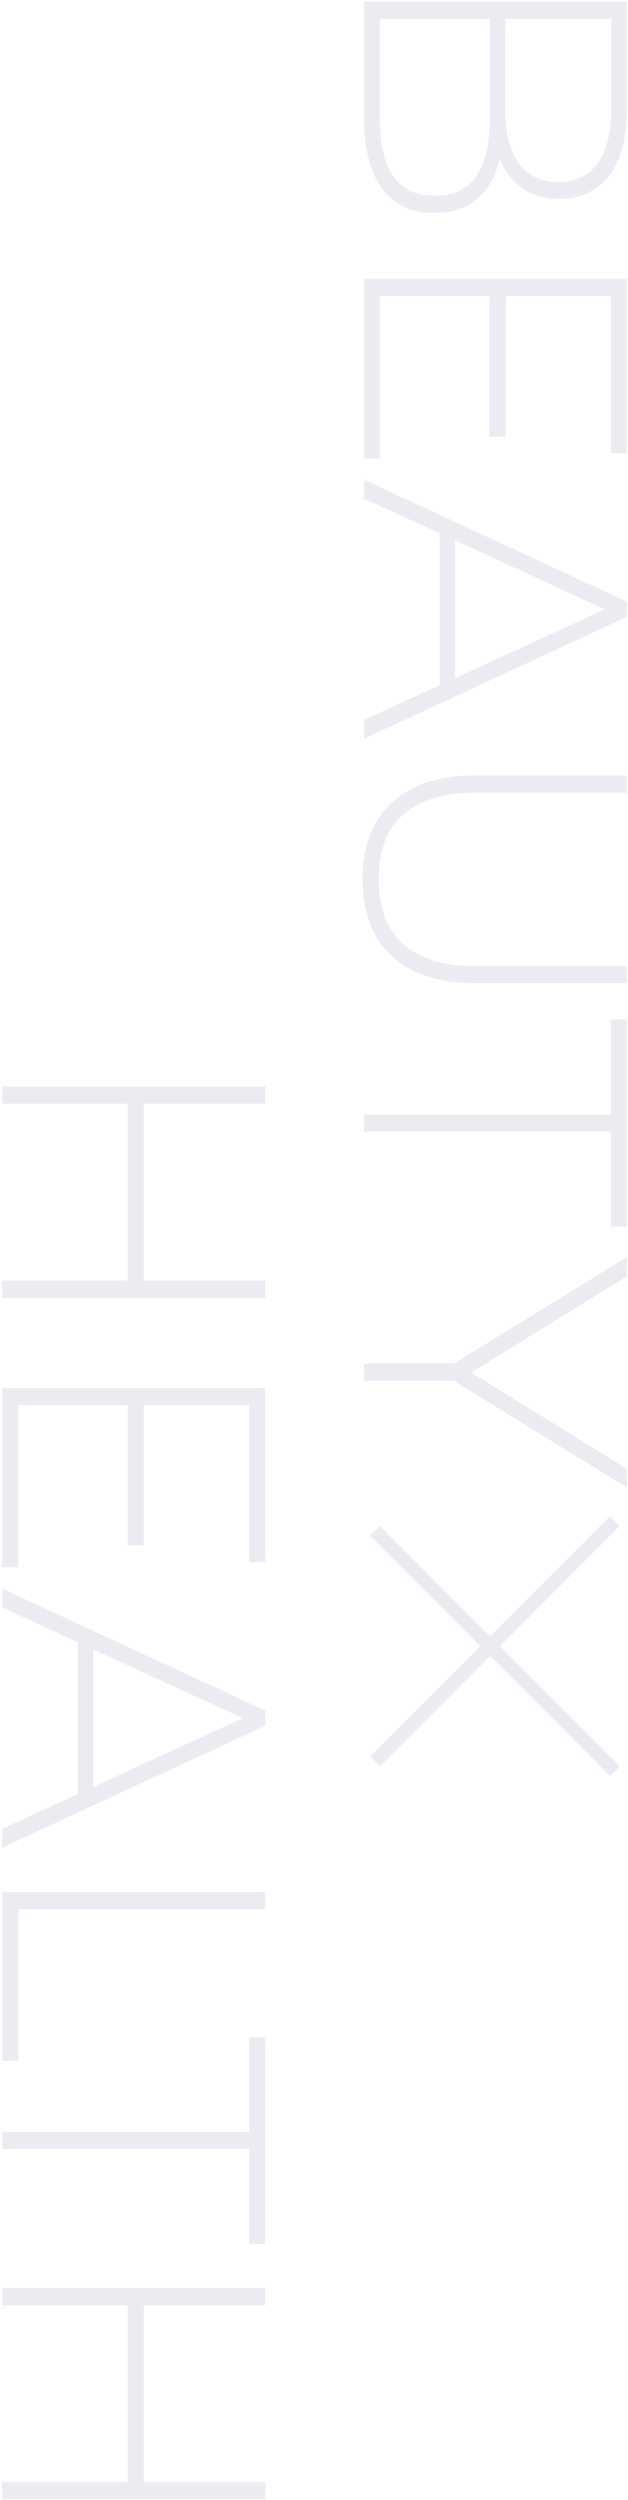 <svg xmlns="http://www.w3.org/2000/svg" width="276" height="1097" fill="none"><g fill="#D8D8E5" opacity=".5"><path d="m274.534 650.956-74.77-46.062H161v-5.515h38.764l74.77-45.9v6.001l-69.418 42.818 69.418 42.819v5.839ZM161 490.109h108.506v-41.684h5.028v88.719h-5.028v-41.683H161v-5.352ZM160.351 385.929c0-27.572 16.219-44.602 48.495-44.602h65.688v5.514h-65.525c-29.357 0-43.63 14.111-43.63 39.088 0 24.816 14.273 39.089 43.63 39.089h65.525v5.352h-65.688c-32.276 0-48.495-16.868-48.495-44.441ZM161 316.57l33.249-15.246v-67.959L161 218.119v-6.001l113.534 52.55v5.353L161 322.571v-6.001Zm37.953-81.096v63.741l69.256-31.789-69.256-31.952ZM166.028 128.919v71.202H161v-76.717h113.534v74.446h-5.028v-68.931h-48.333v61.633h-5.028v-61.633h-50.117ZM219.389 65.502c-2.757 17.679-12.489 26.924-28.546 26.924-19.138 0-29.843-13.624-29.843-41.36V1.76h113.534v46.063c0 23.68-9.894 38.44-28.87 38.44-14.111 0-22.707-8.11-26.275-20.761Zm50.279-17.517V7.275h-48.657v40.71c0 20.76 8.272 32.925 24.329 32.925 16.057 0 24.328-12.164 24.328-32.925Zm-103.802 3.406c0 23.194 7.785 35.52 25.139 35.52 17.517 0 25.302-12.326 25.302-35.52V7.275h-50.441v44.116Z"/><path d="m275.548 560.046-68.5 42.252 68.018 41.956.482.298v8.219l-76.071-46.864h-39.491v-7.542h39.492l76.07-46.698v8.379ZM161 604.894h38.764l74.77 46.062v-5.839l-69.418-42.818 69.418-42.82v-6l-74.77 45.9H161v5.515ZM269.506 537.145h5.028v-88.719h-5.028v41.682H161v5.353h108.506v41.684Zm-1.014 1.013v-41.683H159.986v-7.38h108.506v-41.684h7.056v90.747h-7.056ZM209.009 346.842h65.525v-5.515h-65.687l-1.501.012c-30.782.514-46.492 16.915-46.983 43.306l-.011 1.285c0 27.141 15.716 43.91 46.994 44.427l1.501.013h65.687v-5.352h-65.525c-29.357 0-43.63-14.273-43.63-39.088h1.014c0 12.213 3.507 21.679 10.479 28.104 6.986 6.438 17.608 9.97 32.137 9.97h66.539v7.38h-66.701c-16.306 0-28.714-4.262-37.049-12.158-8.343-7.904-12.46-19.311-12.46-33.296s4.117-25.432 12.458-33.375c8.334-7.938 20.742-12.242 37.051-12.242h66.701v7.542h-66.539c-14.531 0-25.153 3.493-32.138 9.911-6.97 6.403-10.478 15.867-10.478 28.164h-1.014l.011-1.163c.432-23.868 14.271-37.489 42.254-37.915l1.365-.01ZM275.548 270.669l-115.562 53.488v-8.238l33.249-15.245v-66.658l-33.249-15.246v-8.238l115.562 53.489v6.648Zm-1.014-6.001L161 212.118v6.001l33.249 15.246v67.958L161 316.569v6.002l113.534-52.55v-5.353Zm-75.581 34.547v-63.741l69.256 31.952-69.256 31.789Zm1.014-62.156v60.576l65.817-30.212-65.817-30.364ZM166.028 200.121v-71.202h50.118v61.633h5.027v-61.633h48.333v68.932h5.028v-74.447H161v76.717h5.028Zm102.464-1.257v-68.931h-46.305v61.632h-7.055v-61.632h-48.09v71.202h-7.056v-78.744h115.562v76.473h-7.056ZM190.844 92.426c16.056 0 25.787-9.245 28.545-26.924 3.512 12.453 11.897 20.506 25.618 20.755l.657.006c18.68 0 28.559-14.302 28.863-37.336l.007-1.104h1.014c0 11.96-2.496 21.81-7.514 28.696-5.051 6.932-12.584 10.757-22.37 10.757-7.26 0-13.174-2.09-17.737-5.869-3.652-3.023-6.389-7.087-8.272-11.916-1.645 7.152-4.593 12.812-8.855 16.84-5.01 4.733-11.725 7.108-19.956 7.108-9.838 0-17.626-3.519-22.915-10.691-5.251-7.12-7.943-17.71-7.943-31.682V.747h115.562v47.076h-1.014V1.761H161v49.305c0 27.302 10.373 40.93 28.952 41.35l.892.01Zm.162-6.529c8.487 0 14.472-2.965 18.386-8.625 3.963-5.73 5.902-14.364 5.902-25.88V8.289H166.88v43.103h-1.014V7.275h50.442v44.117c0 23.193-7.786 35.519-25.302 35.52-17.355 0-25.14-12.327-25.14-35.52h1.014c0 11.516 1.938 20.15 5.883 25.882 3.895 5.66 9.84 8.623 18.243 8.623Zm54.334-6c7.738 0 13.499-2.913 17.364-8.258 3.901-5.396 5.951-13.385 5.951-23.654V8.29h-46.631v39.696h-1.013V7.275h48.658v40.71c0 20.76-8.272 32.925-24.329 32.925l-.747-.009c-15.567-.373-23.582-12.48-23.582-32.916h1.013c0 10.27 2.05 18.258 5.952 23.654 3.864 5.345 9.626 8.258 17.364 8.258ZM115.534 1090.19v5.52H2v-5.52h113.534ZM2 1010.56v-5.52h113.534v5.52H2Zm55.145 80.61v-81.59h5.028v81.59h-5.028ZM2 936.648h108.506v-41.684h5.028v88.719h-5.028V942H2v-5.352ZM2 831.288h113.534v5.514H7.028v66.499H2v-72.013ZM2 698.73l113.534 52.55v5.353L2 809.183v-6.001l109.804-50.442v2.433L2 704.731v-6.001Zm33.25 18.166 4.703 2.108v69.418l-4.704 2.109v-73.635ZM62.173 614.558v62.606h-5.028v-62.606h5.028Zm-55.145.973v71.202H2v-76.717h113.534v74.446h-5.028v-68.931H7.028ZM115.534 562.911v5.514H2v-5.514h113.534ZM2 483.275v-5.515h113.534v5.515H2Zm55.145 80.609v-81.582h5.028v81.582h-5.028Z"/><path d="M115.534 1010.56v-5.52H2v5.52h55.145v79.63H2v5.52h113.534v-5.52H62.173v-79.63h53.361ZM.986 1096.72v-7.54h55.146v-77.61H.986v-7.54h115.562v7.54H63.187v77.61h53.361v7.54H.986ZM110.506 983.683h5.028v-88.718h-5.028v41.683H2V942h108.506v41.683Zm-1.014 1.014v-41.684H.986v-7.379h108.506v-41.683h7.056v90.746h-7.056ZM7.028 903.301v-66.499h108.506v-5.514H2v72.013h5.028Zm1.014-65.485v66.498H.986v-74.04h115.562v7.542H8.042ZM116.548 757.28.986 810.769v-8.237l33.25-15.274v-66.603L.985 705.381v-8.237l115.562 53.489v6.647Zm-1.014-6L2 698.73v6.001l33.249 15.274v67.903L2 803.181v6.001l113.534-52.549v-5.353Zm-75.58 34.467v-63.581l69.202 31.79-69.203 31.791Zm1.013-62v60.419l65.761-30.21-65.761-30.209ZM7.028 686.733v-71.202h50.117v61.633h5.028v-61.633h48.333v68.932h5.028v-74.447H2v76.717h5.028Zm102.464-1.257v-68.931H63.186v61.632h-7.054v-61.632H8.042v71.202H.986v-78.744h115.562v76.473h-7.056ZM115.534 483.275v-5.515H2v5.515h55.145v79.636H2v5.515h113.534v-5.515H62.173v-79.636h53.361ZM.986 569.439v-7.542h55.146v-77.608H.986v-7.542h115.562v7.542H63.187v77.608h53.361v7.542H.986ZM162.673 673.918l4.301-4.301 105.424 105.424-4.3 4.301-105.425-105.424Z"/><path d="m162.673 770.741 4.301 4.3 105.425-105.424-4.301-4.301-105.425 105.425Z"/></g></svg>